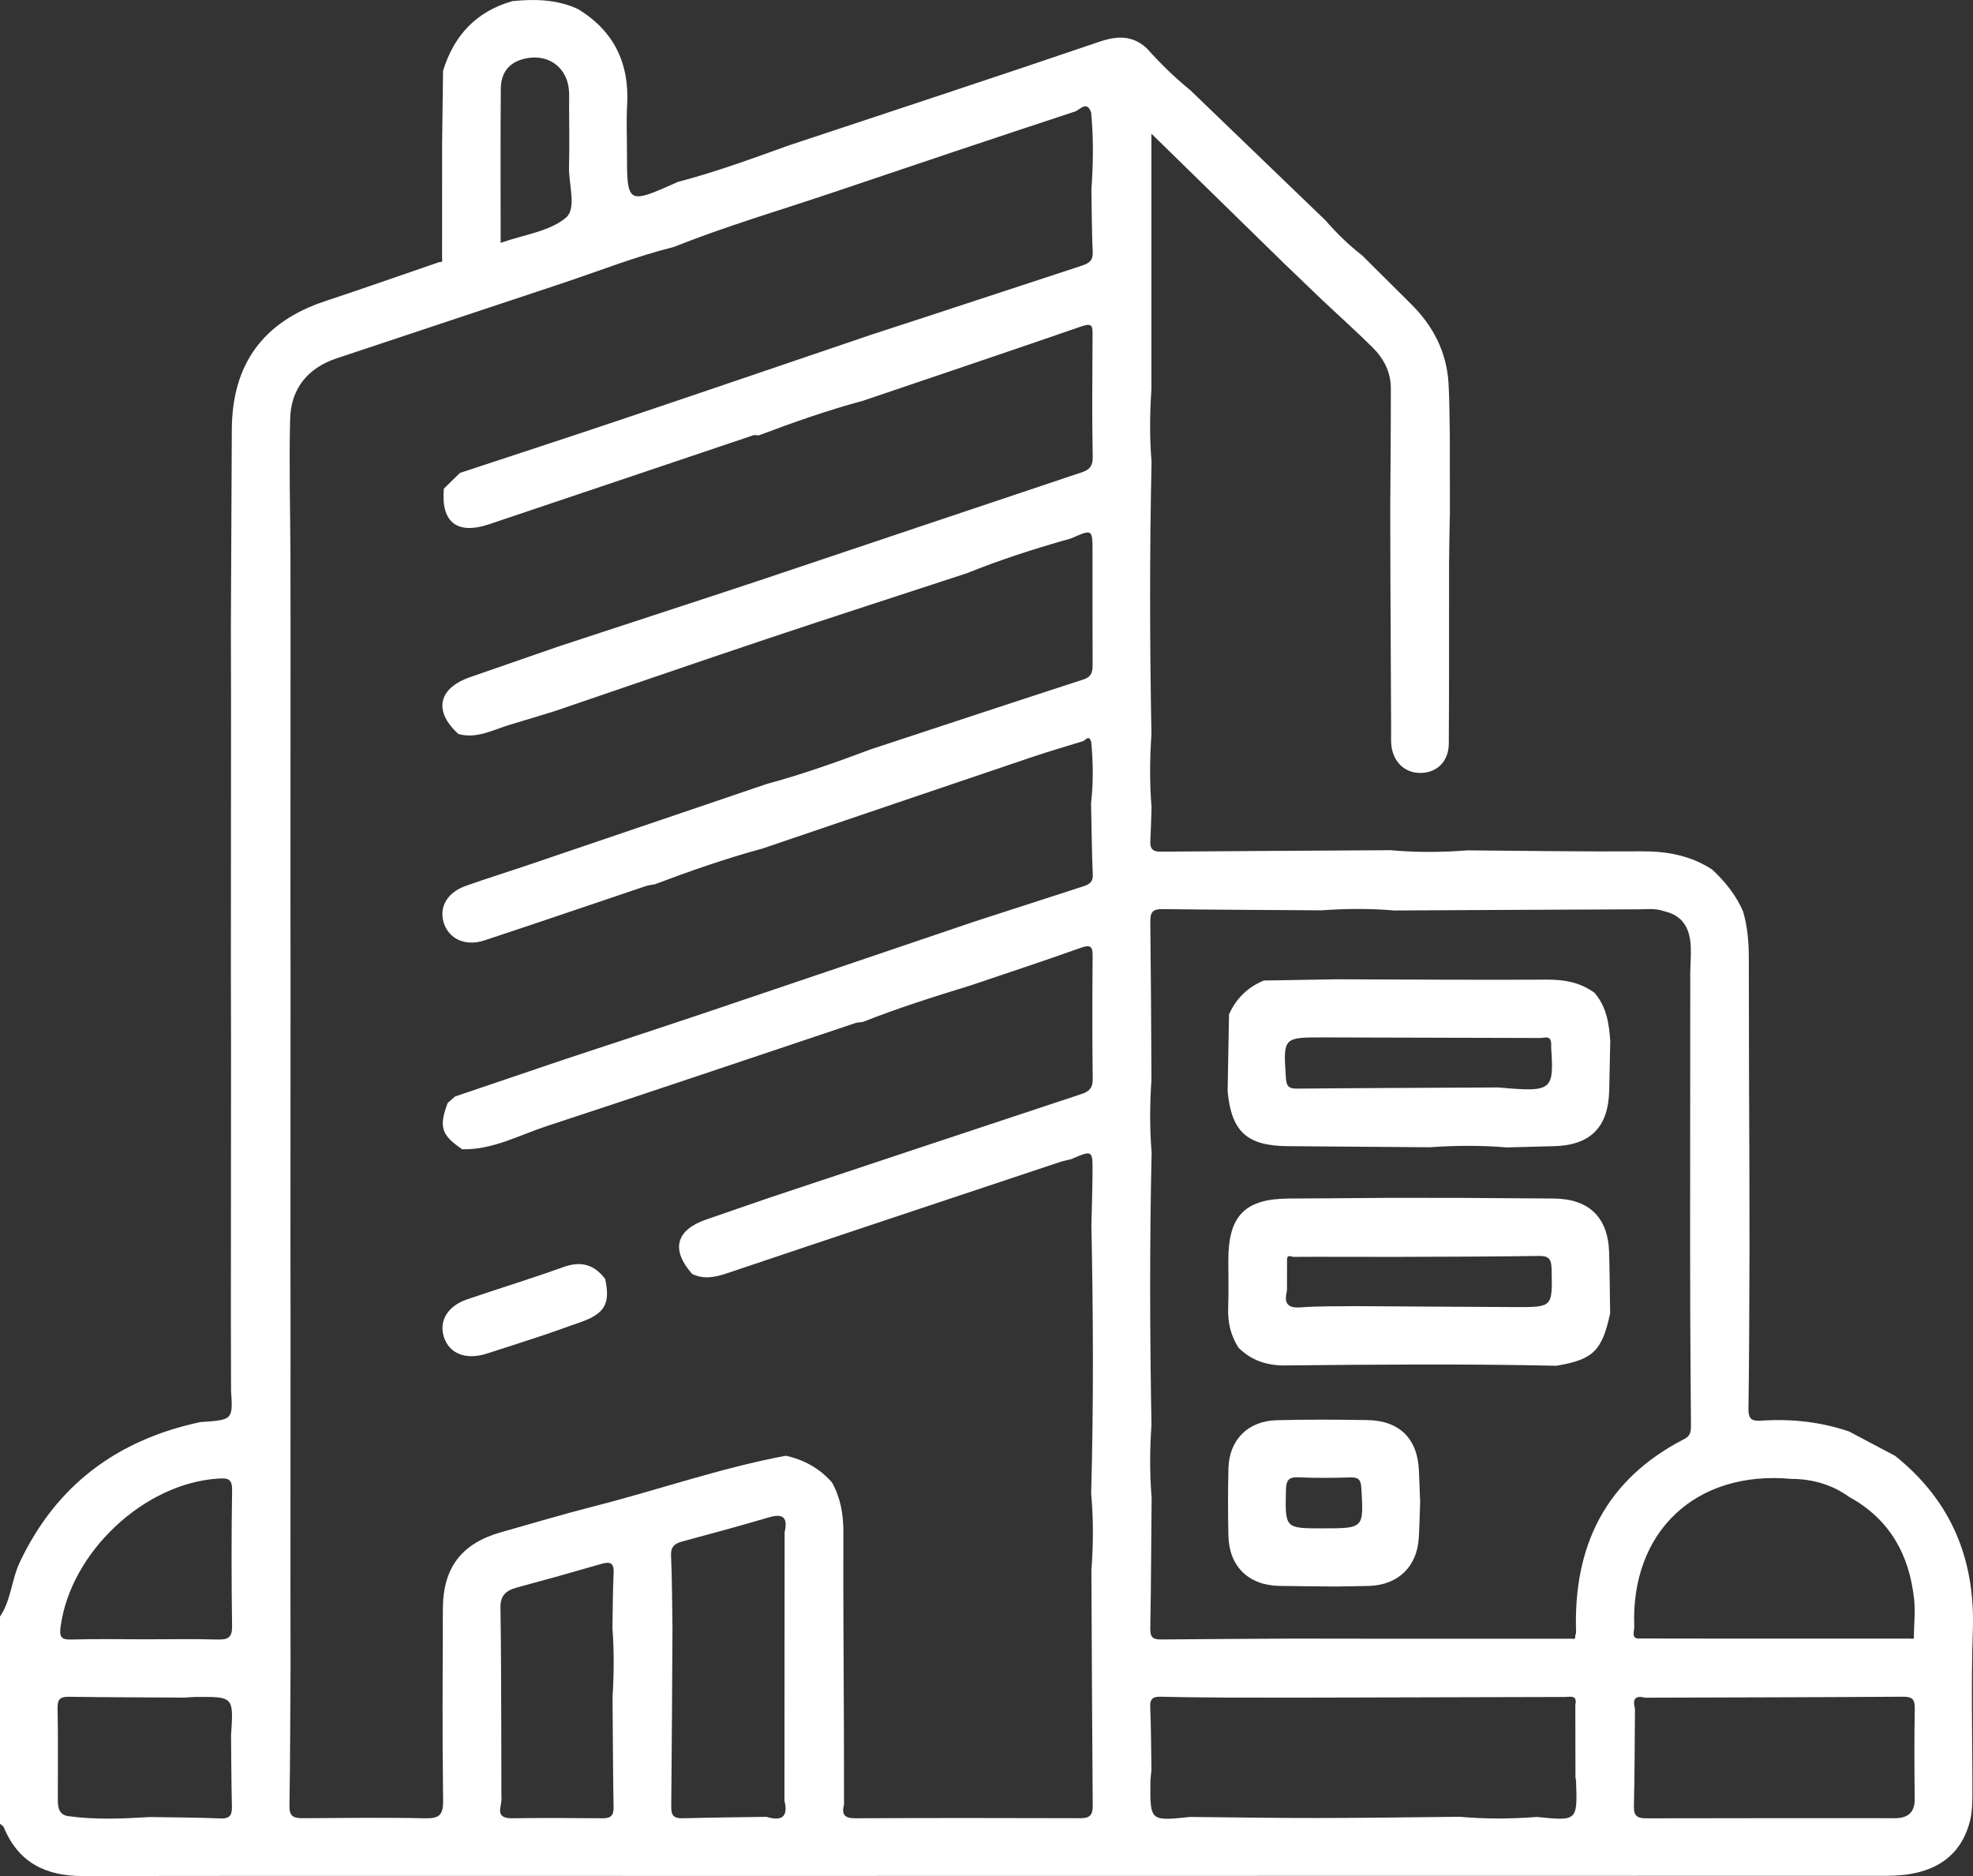 <svg width="61" height="58" viewBox="0 0 61 58" fill="none" xmlns="http://www.w3.org/2000/svg">
<rect x="0" y="0" width="61" height="58" fill="#333333" stroke="none"/>
<g clip-path="url(#clip0)">
<path d="M0 56.384C0 54.249 0 52.114 0 49.979C0.344 49.469 0.355 48.841 0.613 48.296C1.74 45.912 3.629 44.513 6.191 43.966C7.203 43.898 7.203 43.898 7.143 42.983C7.141 42.232 7.139 41.481 7.138 40.73C7.139 37.923 7.141 35.118 7.143 32.311C7.141 31.56 7.139 30.808 7.138 30.057C7.139 27.25 7.141 24.445 7.143 21.638C7.141 20.887 7.139 20.136 7.138 19.385C7.147 17.355 7.159 15.324 7.167 13.293C7.173 11.261 8.131 9.948 10.054 9.31C11.232 8.92 12.404 8.506 13.579 8.104C13.655 8.11 13.693 8.081 13.668 8.001C13.668 6.815 13.668 5.63 13.669 4.444C13.679 3.693 13.688 2.94 13.698 2.189C14.034 1.098 14.722 0.354 15.841 0.035C16.535 -0.035 17.218 -0.02 17.867 0.279C18.989 0.959 19.464 1.964 19.389 3.255C19.362 3.726 19.384 4.198 19.384 4.671C19.384 6.327 19.384 6.327 20.962 5.623C22.135 5.317 23.27 4.897 24.408 4.489C27.601 3.427 30.799 2.379 33.983 1.293C34.543 1.103 35.01 1.087 35.454 1.492C35.869 1.956 36.313 2.393 36.799 2.786C38.192 4.127 39.583 5.468 40.976 6.809C41.321 7.205 41.696 7.573 42.113 7.896C42.617 8.397 43.12 8.898 43.625 9.398C44.311 10.077 44.728 10.885 44.785 11.853C44.817 12.384 44.812 12.918 44.824 13.449C44.825 14.242 44.827 15.034 44.827 15.827C44.817 16.378 44.803 16.93 44.801 17.481C44.798 19.317 44.806 21.152 44.793 22.987C44.79 23.523 44.453 23.865 43.974 23.895C43.467 23.925 43.082 23.588 43.018 23.049C43.001 22.894 43.012 22.734 43.01 22.575C43.002 21.036 42.995 19.499 42.988 17.96C42.986 17.209 42.985 16.457 42.983 15.706C42.99 14.47 43.002 13.232 43.001 11.996C42.999 11.5 42.78 11.08 42.434 10.739C41.931 10.243 41.406 9.769 40.89 9.286C40.481 8.893 40.073 8.501 39.664 8.108C38.334 6.807 37.003 5.508 35.599 4.133C35.599 6.852 35.599 9.441 35.599 12.033C35.548 12.784 35.541 13.533 35.603 14.285C35.54 17.091 35.549 19.898 35.599 22.707C35.548 23.458 35.541 24.207 35.603 24.959C35.591 25.312 35.584 25.666 35.565 26.017C35.554 26.244 35.648 26.333 35.876 26.33C38.248 26.312 40.618 26.299 42.99 26.285C43.784 26.357 44.578 26.352 45.374 26.29C47.165 26.303 48.958 26.333 50.748 26.32C51.538 26.314 52.27 26.448 52.936 26.883C53.335 27.255 53.673 27.672 53.891 28.178C54.031 28.653 54.069 29.137 54.069 29.631C54.068 31.867 54.079 34.105 54.087 36.341C54.088 37.093 54.088 37.845 54.09 38.597C54.082 40.251 54.083 41.907 54.058 43.562C54.053 43.911 54.2 43.938 54.48 43.92C55.397 43.86 56.296 43.96 57.168 44.256C57.644 44.508 58.119 44.76 58.595 45.011C60.327 46.399 61.072 48.204 60.995 50.409C60.936 52.106 60.986 53.807 60.981 55.506C60.979 55.761 60.973 56.022 60.914 56.268C60.634 57.417 59.771 57.992 58.35 57.992C46.423 57.994 34.496 57.995 22.569 57.997C15.901 57.997 9.234 57.991 2.566 58C1.417 58.002 0.57 57.588 0.119 56.496C0.1 56.45 0.041 56.42 0 56.384ZM48.709 54.96C48.708 54.209 48.706 53.458 48.705 52.707C48.776 52.388 48.534 52.464 48.38 52.464C45.632 52.469 42.886 52.477 40.139 52.485C39.384 52.483 38.628 52.483 37.873 52.482C37.221 52.475 36.567 52.475 35.914 52.456C35.675 52.45 35.549 52.493 35.562 52.773C35.589 53.422 35.589 54.073 35.599 54.723C35.588 54.857 35.567 54.994 35.567 55.128C35.56 56.303 35.56 56.303 36.799 56.173C38.119 56.185 39.44 56.208 40.76 56.206C42.218 56.205 43.676 56.181 45.134 56.168C45.928 56.239 46.724 56.235 47.519 56.173C48.768 56.3 48.77 56.3 48.728 55.075C48.728 55.036 48.717 54.998 48.709 54.96ZM18.938 52.469C18.983 51.757 18.989 51.046 18.935 50.334C18.946 49.765 18.945 49.195 18.972 48.627C18.988 48.296 18.844 48.277 18.582 48.353C17.713 48.605 16.84 48.849 15.966 49.085C15.638 49.174 15.466 49.334 15.473 49.702C15.494 50.94 15.492 52.179 15.498 53.417C15.5 54.128 15.5 54.842 15.502 55.553C15.548 55.805 15.239 56.222 15.836 56.214C16.764 56.201 17.69 56.205 18.618 56.214C18.862 56.216 18.975 56.151 18.97 55.884C18.951 54.746 18.948 53.608 18.938 52.469ZM7.143 53.656C7.224 52.455 7.224 52.455 6.068 52.463C5.95 52.464 5.834 52.475 5.716 52.483C4.53 52.477 3.344 52.475 2.159 52.458C1.893 52.453 1.773 52.501 1.78 52.805C1.8 53.749 1.786 54.694 1.788 55.64C1.788 55.888 1.823 56.12 2.141 56.152C2.974 56.265 3.808 56.225 4.642 56.176C5.369 56.189 6.097 56.189 6.823 56.219C7.132 56.231 7.176 56.089 7.17 55.834C7.152 55.106 7.151 54.38 7.143 53.656ZM55.384 45.722C52.429 45.451 50.411 47.348 50.527 50.296C50.532 50.436 50.403 50.692 50.737 50.656C51.493 50.657 52.248 50.659 53.004 50.659C55.029 50.659 57.052 50.659 59.077 50.659C59.16 50.684 59.187 50.65 59.172 50.572C59.177 50.201 59.219 49.827 59.181 49.461C59.037 48.08 58.435 46.974 57.178 46.283C56.643 45.898 56.04 45.724 55.384 45.722ZM30.256 9.262C31.304 8.918 32.35 8.573 33.397 8.23C33.611 8.161 33.797 8.099 33.784 7.804C33.755 7.157 33.754 6.509 33.743 5.861C33.801 5.069 33.811 4.275 33.736 3.482C33.606 3.091 33.38 3.4 33.241 3.446C30.747 4.268 28.257 5.103 25.769 5.945C24.125 6.501 22.456 6.986 20.842 7.633C19.675 7.923 18.559 8.364 17.423 8.744C15.086 9.522 12.749 10.299 10.412 11.077C9.505 11.38 8.994 12.02 8.97 12.958C8.935 14.354 8.973 15.754 8.98 17.152C8.981 17.936 8.981 18.721 8.983 19.505C8.981 22.279 8.981 25.052 8.98 27.824C8.981 28.609 8.981 29.393 8.983 30.178C8.981 32.95 8.981 35.723 8.98 38.495C8.981 39.28 8.981 40.066 8.983 40.85C8.981 43.622 8.981 46.396 8.98 49.168C8.981 49.952 8.981 50.738 8.983 51.523C8.973 52.962 8.973 54.403 8.949 55.842C8.943 56.192 9.12 56.214 9.39 56.212C10.638 56.205 11.888 56.187 13.136 56.214C13.571 56.224 13.706 56.124 13.7 55.667C13.672 53.694 13.687 51.721 13.692 49.748C13.695 48.47 14.265 47.719 15.487 47.372C16.438 47.103 17.383 46.821 18.34 46.576C20.33 46.071 22.272 45.383 24.297 45.006C24.86 45.131 25.342 45.397 25.724 45.833C25.987 46.307 26.076 46.812 26.075 47.356C26.068 49.415 26.084 51.474 26.092 53.534C26.094 54.285 26.094 55.036 26.095 55.788C26.017 56.084 26.099 56.216 26.438 56.214C28.76 56.203 31.081 56.205 33.404 56.212C33.687 56.214 33.786 56.117 33.784 55.835C33.765 53.407 33.755 50.978 33.743 48.55C33.803 47.759 33.809 46.968 33.736 46.177C33.813 43.41 33.8 40.643 33.743 37.877C33.755 37.337 33.775 36.796 33.778 36.254C33.784 35.552 33.779 35.552 33.114 35.839C32.999 35.867 32.883 35.888 32.77 35.926C29.341 37.069 25.912 38.208 22.488 39.361C22.117 39.486 21.767 39.563 21.399 39.386C20.739 38.638 20.892 38.032 21.826 37.706C22.49 37.474 23.155 37.248 23.821 37.018C27.028 35.951 30.234 34.883 33.443 33.821C33.677 33.744 33.787 33.633 33.784 33.362C33.768 32.097 33.771 30.832 33.781 29.567C33.784 29.27 33.728 29.19 33.413 29.303C32.278 29.709 31.134 30.084 29.992 30.471C28.875 30.812 27.764 31.165 26.676 31.595C26.598 31.606 26.517 31.606 26.444 31.63C23.262 32.693 20.086 33.772 16.898 34.817C16.043 35.097 15.231 35.552 14.29 35.531C13.641 35.088 13.564 34.842 13.841 34.099C13.918 34.032 13.994 33.966 14.07 33.899C15.205 33.514 16.342 33.129 17.477 32.744C18.897 32.275 20.319 31.81 21.737 31.333C24.535 30.39 27.332 29.439 30.129 28.491C31.245 28.13 32.362 27.77 33.478 27.407C33.647 27.352 33.795 27.292 33.786 27.051C33.755 26.311 33.749 25.569 33.733 24.827C33.806 24.196 33.797 23.567 33.738 22.936C33.682 22.743 33.591 22.832 33.504 22.908C32.958 23.078 32.407 23.236 31.866 23.42C29.099 24.355 26.334 25.296 23.569 26.235C22.44 26.542 21.337 26.927 20.245 27.339C20.151 27.357 20.054 27.365 19.965 27.395C18.302 27.954 16.64 28.525 14.973 29.075C14.382 29.27 13.868 29.022 13.717 28.521C13.572 28.038 13.829 27.591 14.4 27.388C15.051 27.157 15.71 26.953 16.364 26.731C18.809 25.902 21.255 25.07 23.7 24.239C24.793 23.943 25.858 23.566 26.917 23.168C29.112 22.445 31.304 21.719 33.502 21.005C33.778 20.914 33.782 20.732 33.781 20.504C33.776 19.358 33.778 18.212 33.778 17.066C33.778 16.353 33.778 16.353 33.106 16.649C32.017 16.953 30.942 17.299 29.893 17.722C27.831 18.399 25.764 19.065 23.704 19.754C21.514 20.488 19.331 21.242 17.146 21.987C16.683 22.128 16.221 22.271 15.756 22.409C15.24 22.562 14.747 22.849 14.175 22.694C13.397 21.992 13.542 21.279 14.534 20.935C15.446 20.619 16.36 20.302 17.272 19.985C18.416 19.61 19.561 19.234 20.705 18.859C21.624 18.556 22.544 18.259 23.461 17.952C26.737 16.854 30.013 15.751 33.291 14.654C33.558 14.565 33.792 14.522 33.784 14.133C33.758 12.869 33.774 11.606 33.779 10.343C33.781 10.11 33.781 9.972 33.458 10.083C31.202 10.863 28.938 11.624 26.678 12.391C25.584 12.685 24.519 13.061 23.461 13.46C23.402 13.459 23.337 13.441 23.284 13.459C20.56 14.375 17.84 15.297 15.115 16.21C14.126 16.541 13.628 16.139 13.723 15.107C13.889 14.945 14.055 14.782 14.22 14.621C15.89 14.069 17.561 13.525 19.228 12.964C21.793 12.101 24.352 11.226 26.913 10.356C28.031 9.993 29.144 9.628 30.256 9.262ZM35.6 33.378C35.549 34.129 35.543 34.878 35.605 35.63C35.541 38.437 35.551 41.243 35.6 44.052C35.549 44.803 35.543 45.553 35.605 46.304C35.592 47.66 35.588 49.017 35.564 50.374C35.559 50.657 35.696 50.689 35.927 50.686C37.289 50.672 38.654 50.667 40.016 50.659C40.772 50.661 41.528 50.662 42.283 50.662C44.387 50.662 46.49 50.662 48.595 50.662C48.673 50.683 48.717 50.665 48.701 50.573C48.711 50.535 48.73 50.496 48.728 50.459C48.639 47.798 49.636 45.74 52.078 44.487C52.28 44.383 52.281 44.231 52.28 44.048C52.27 42.944 52.266 41.838 52.258 40.733C52.256 39.98 52.254 39.227 52.254 38.476C52.256 35.671 52.258 32.866 52.258 30.06C52.264 29.805 52.283 29.552 52.275 29.297C52.258 28.74 52.057 28.308 51.454 28.173C51.186 28.073 50.906 28.113 50.632 28.113C48.127 28.122 45.621 28.136 43.115 28.149C42.362 28.084 41.608 28.09 40.855 28.144C39.214 28.133 37.573 28.127 35.933 28.106C35.647 28.103 35.562 28.2 35.565 28.479C35.584 30.11 35.591 31.744 35.6 33.378ZM23.698 56.17C24.163 56.311 24.379 56.178 24.253 55.669C24.255 52.903 24.257 50.138 24.258 47.374C24.354 46.96 24.253 46.77 23.781 46.909C22.889 47.171 21.993 47.415 21.097 47.656C20.858 47.721 20.734 47.816 20.747 48.095C20.78 48.843 20.779 49.591 20.791 50.34C20.78 52.185 20.772 54.032 20.753 55.876C20.75 56.138 20.85 56.22 21.1 56.214C21.965 56.192 22.83 56.182 23.698 56.17ZM50.549 52.829C50.54 53.835 50.54 54.843 50.516 55.849C50.51 56.146 50.627 56.216 50.898 56.216C53.458 56.209 56.019 56.211 58.579 56.212C58.988 56.212 59.203 56.04 59.198 55.605C59.187 54.677 59.182 53.748 59.2 52.819C59.204 52.532 59.12 52.455 58.835 52.456C56.177 52.474 53.518 52.478 50.858 52.486C50.537 52.402 50.475 52.554 50.549 52.829ZM4.472 50.681C5.224 50.681 5.979 50.667 6.732 50.688C7.052 50.696 7.181 50.624 7.175 50.272C7.155 48.871 7.154 47.469 7.176 46.066C7.182 45.713 7.036 45.694 6.757 45.711C4.457 45.852 2.186 47.987 1.875 50.283C1.832 50.602 1.878 50.697 2.211 50.688C2.964 50.665 3.717 50.681 4.472 50.681ZM15.479 7.508C16.2 7.254 16.983 7.157 17.493 6.734C17.841 6.446 17.576 5.691 17.592 5.145C17.609 4.533 17.598 3.92 17.595 3.306C17.593 3.03 17.622 2.753 17.528 2.484C17.359 1.992 16.905 1.717 16.36 1.789C15.809 1.864 15.489 2.183 15.484 2.734C15.47 4.295 15.479 5.856 15.479 7.508Z" fill="white"/>
<path d="M18.711 39.542C18.873 40.308 18.703 40.608 17.95 40.877C17.598 41.002 17.245 41.126 16.893 41.249C16.275 41.451 15.658 41.657 15.038 41.852C14.398 42.054 13.886 41.847 13.723 41.332C13.567 40.834 13.84 40.376 14.444 40.17C15.431 39.833 16.431 39.528 17.412 39.175C17.958 38.978 18.372 39.088 18.711 39.542Z" fill="white"/>
<path d="M39.664 42.215C39.134 42.207 38.666 42.044 38.287 41.66C38.047 41.283 37.955 40.874 37.972 40.427C37.991 39.936 37.975 39.444 37.977 38.951C37.978 37.579 38.498 37.059 39.858 37.054C40.904 37.051 41.952 37.04 42.998 37.032C43.752 37.034 44.508 37.034 45.263 37.035C46.189 37.042 47.117 37.046 48.044 37.054C49.131 37.065 49.72 37.639 49.75 38.725C49.768 39.352 49.771 39.98 49.781 40.608C49.529 41.766 49.257 42.032 48.123 42.224C45.304 42.162 42.483 42.186 39.664 42.215ZM39.983 38.858C39.895 38.84 39.79 38.785 39.792 38.95C39.792 39.265 39.79 39.582 39.79 39.898C39.704 40.253 39.765 40.452 40.212 40.419C40.782 40.375 41.355 40.39 41.926 40.381C43.569 40.39 45.214 40.403 46.856 40.41C48.009 40.414 47.998 40.411 47.971 39.237C47.964 38.939 47.899 38.823 47.576 38.829C46.091 38.852 44.605 38.852 43.12 38.858C42.318 38.856 41.514 38.856 40.712 38.855C40.467 38.856 40.225 38.858 39.983 38.858Z" fill="white"/>
<path d="M43.907 46.426C43.894 46.798 43.888 47.172 43.865 47.545C43.813 48.432 43.228 48.999 42.339 49.03C42.003 49.041 41.665 49.042 41.328 49.049C40.734 49.042 40.14 49.042 39.547 49.03C38.595 49.009 37.998 48.421 37.979 47.473C37.964 46.784 37.963 46.093 37.98 45.403C38.002 44.514 38.579 43.931 39.477 43.907C40.406 43.883 41.337 43.888 42.269 43.903C43.276 43.918 43.833 44.481 43.87 45.483C43.883 45.798 43.895 46.112 43.907 46.426ZM40.892 47.251C42.172 47.251 42.162 47.251 42.09 46.014C42.076 45.763 42.016 45.668 41.754 45.676C41.223 45.693 40.688 45.698 40.156 45.674C39.844 45.66 39.765 45.758 39.758 46.068C39.733 47.251 39.72 47.251 40.892 47.251Z" fill="white"/>
<path d="M39.074 30.314C39.827 30.301 40.578 30.289 41.331 30.276C43.504 30.282 45.675 30.298 47.848 30.287C48.381 30.284 48.862 30.377 49.295 30.691C49.672 31.122 49.749 31.65 49.785 32.192C49.774 32.699 49.763 33.208 49.752 33.715C49.727 34.848 49.171 35.408 48.047 35.435C47.557 35.447 47.068 35.462 46.578 35.474C45.785 35.406 44.991 35.413 44.196 35.469C42.735 35.458 41.275 35.446 39.814 35.435C38.552 35.425 38.072 34.988 37.955 33.736C37.969 32.945 37.983 32.154 37.998 31.361C38.217 30.872 38.575 30.52 39.074 30.314ZM47.641 32.091C45.406 32.084 43.173 32.078 40.938 32.073C39.663 32.07 39.674 32.072 39.757 33.331C39.774 33.595 39.857 33.658 40.104 33.656C42.179 33.637 44.255 33.631 46.329 33.62C47.983 33.769 48.047 33.721 47.959 32.401C47.956 32.343 47.964 32.284 47.955 32.227C47.926 32.014 47.77 32.084 47.641 32.091Z" fill="white"/>
</g>
<defs>
<clipPath id="clip0">
<rect width="61" height="58" fill="white"/>
</clipPath>
</defs>
</svg>
